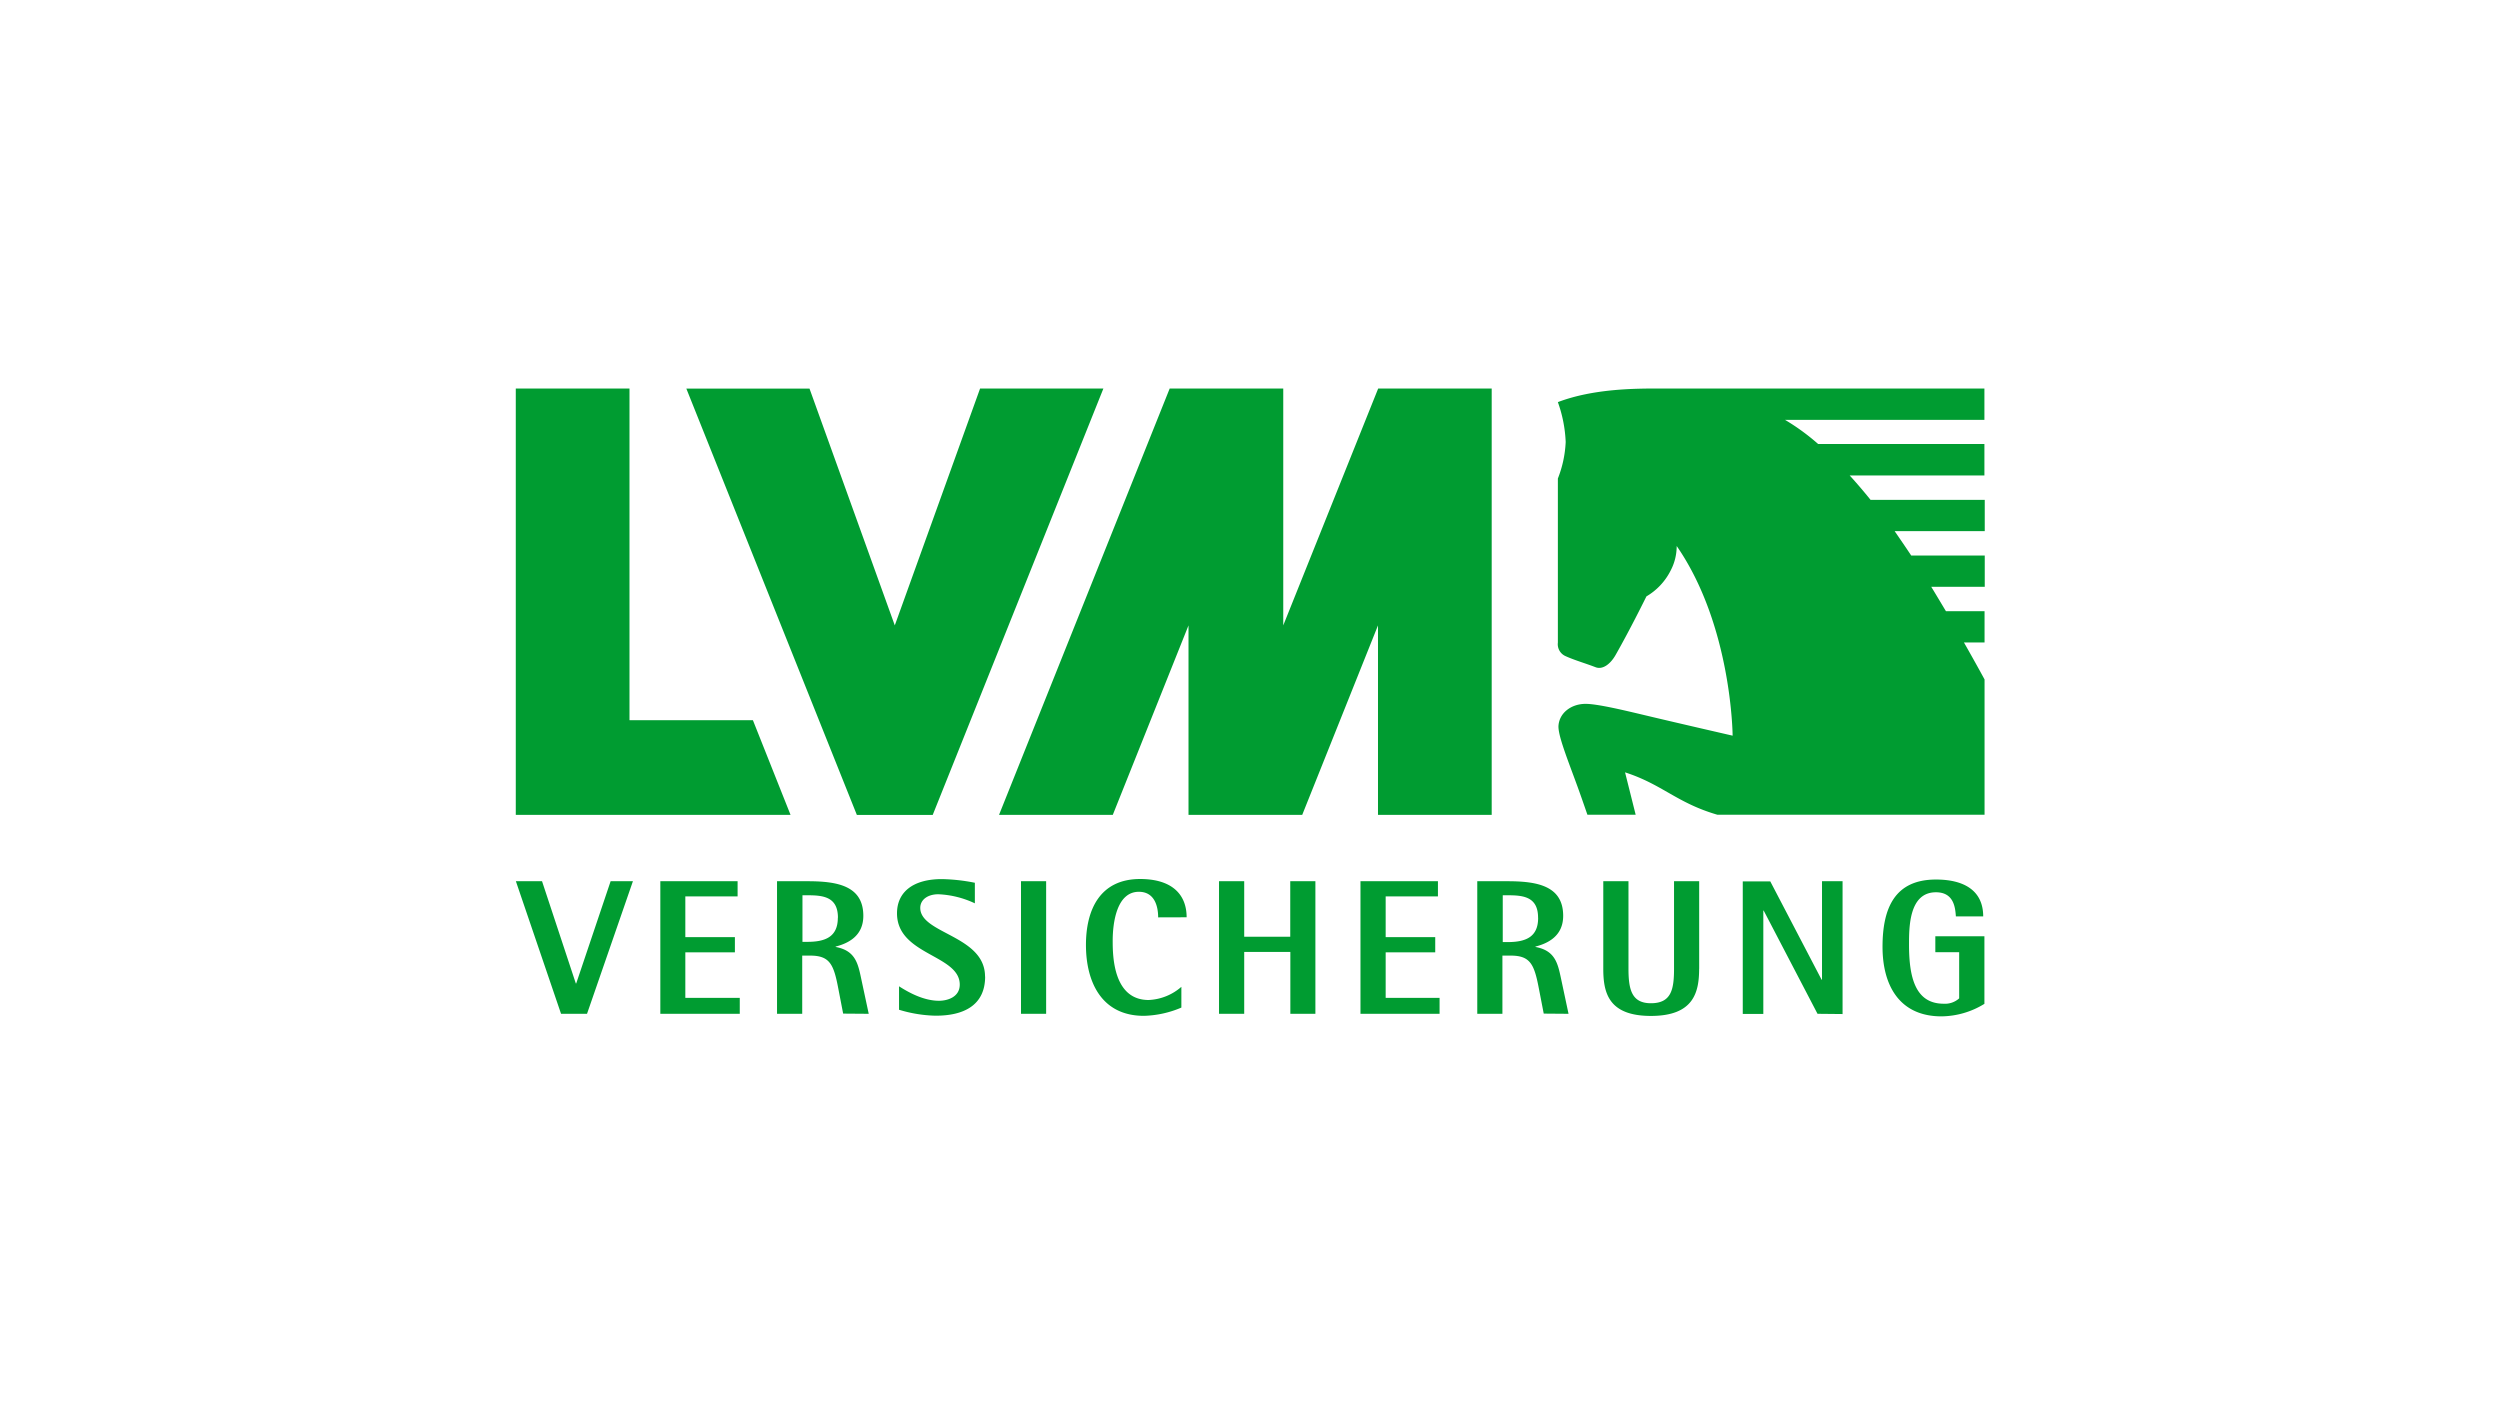 <svg xmlns="http://www.w3.org/2000/svg" viewBox="0 0 518 291"><defs><style>.cls-1{fill:#009c31;}.cls-2{fill:none;}</style></defs><g id="Ebene_2" data-name="Ebene 2"><g id="lvm-versicherung_logo"><path id="path6593" class="cls-1" d="M411.17,87V80.5H343.79c-4.84,0-13.59,0-21,2.82a27.71,27.71,0,0,1,1.62,8.26,23.42,23.42,0,0,1-1.62,7.57v34a2.69,2.69,0,0,0,1.57,2.79c1.86.85,4.07,1.47,6.25,2.31,1.45.56,3.06-.64,4.13-2.52,3.11-5.46,6.4-12.16,6.4-12.16a12.91,12.91,0,0,0,5-5.32,10.89,10.89,0,0,0,1.27-5.12C358.86,129.68,359,152.43,359,152.43S346.41,149.54,340,148c-4.21-1-9.17-2.16-11.47-2.16-3,0-5.52,1.92-5.62,4.68,0,1.4.78,3.86,2.26,7.88,1.57,4.26,1.78,4.72,3.74,10.41h10l-2.2-8.78c7.76,2.51,10.69,6.32,19.12,8.78h55.37V140.78s-1.7-3.15-4.27-7.66h4.27v-6.48h-8c-1-1.65-2-3.35-3.05-5.06h11.09V115.1H396c-.82-1.24-1.64-2.44-2.43-3.59l-1-1.46h18.67v-6.48H387.58c-1.43-1.78-2.88-3.47-4.33-5.06h27.92V92H376.72A45.13,45.13,0,0,0,369.86,87Zm0,121v-14H401v3.3h4.94v9.56a4.36,4.36,0,0,1-3.22,1.11c-5.94,0-7.17-5.61-7.17-12.22,0-3.66,0-10.87,5.58-10.87,3.82,0,4,3.38,4.13,5h5.66c0-5.25-3.82-7.64-9.79-7.64-8.49,0-11.07,5.85-11.07,13.94s3.58,14.41,12.22,14.41A17.23,17.23,0,0,0,411.16,208Zm-29.39,2.11V182.59h-4.26V203h-.08l-10.64-20.38H361.1v27.47h4.26V188.68h.08l11.15,21.38Zm-29.71-9.36V182.59h-5.21V200.7c0,4.31-.56,7.17-4.79,7.17-4,0-4.65-2.86-4.65-7.17V182.59h-5.22V200.7c0,4.9,1,9.8,9.87,9.8S352.06,205.6,352.06,200.7Zm-33.37-10.55c0,4-2.63,5-6.33,5h-1V185.5h1C315.58,185.5,318.69,185.78,318.69,190.15ZM325,210.06l-1.55-7.28c-.68-3.19-1.23-5.82-5.3-6.57v-.08c2.47-.64,5.74-2.11,5.74-6.37,0-6.26-5.46-7.17-11.55-7.17h-6.25v27.47h5.21V198H313c4.11,0,4.9,1.83,5.86,6.85l1,5.17Zm-26.72,0v-3.3H287.11v-9.44h10.27v-3.15H287.11v-8.44h10.83v-3.14H281.89v27.47Zm-25.73,0V182.59h-5.21v11.5H257.8v-11.5h-5.22v27.47h5.22V197.24h9.56v12.82Zm-26.68-20c0-4.82-3.14-7.93-9.63-7.93-8.33,0-11.23,6.37-11.23,13.66,0,7.76,3.3,14.69,12,14.69a21,21,0,0,0,7.77-1.71v-4.3A11,11,0,0,1,238,207.2c-7.33,0-7.45-9.08-7.45-12.27,0-3.66.8-10.15,5.42-10.15,3.34,0,4,3.14,4,5.3Zm-29.11,20V182.59h-5.21v27.47Zm-12.66-7.72c0-8.52-13.42-8.84-13.42-14.22,0-1.71,1.55-2.83,3.74-2.83a19.63,19.63,0,0,1,7.57,1.88v-4.26a37.62,37.62,0,0,0-6.85-.76c-5.93,0-9.28,2.67-9.28,7.09,0,8.68,13,8.56,13,14.77,0,2.59-2.55,3.35-4.3,3.35-3.1,0-6.17-1.64-8.28-3v4.86a27.83,27.83,0,0,0,7.45,1.23C199.66,210.5,204.12,208.31,204.12,202.34Zm-30.5-12.19c0,4-2.63,5-6.33,5h-1V185.5h1C170.51,185.5,173.62,185.78,173.62,190.15ZM180,210.06l-1.56-7.28c-.67-3.19-1.23-5.82-5.29-6.57v-.08c2.47-.64,5.73-2.11,5.73-6.37,0-6.26-5.45-7.17-11.54-7.17H161v27.47h5.22V198h1.63c4.1,0,4.9,1.83,5.85,6.85l1,5.17Zm-26.72,0v-3.3H142v-9.44h10.27v-3.15H142v-8.44h10.83v-3.14H136.82v27.47Zm-22.14-27.47h-4.62l-7.13,21.18h-.08l-7-21.18h-5.42l9.36,27.47h5.38ZM228.62,80.51H203.07L185.4,129.58,167.73,80.52H142.21l35.33,88.33h15.72ZM163.8,168.84,156,149.22H130.43V80.51H106.87v88.33Zm145.28,0H285.52V129.58l-15.7,39.26H246.26V129.58l-15.69,39.26H207L242.36,80.5h23.53v49.08L285.56,80.5h23.52v88.34"/><rect class="cls-2" width="518" height="291"/></g></g></svg>